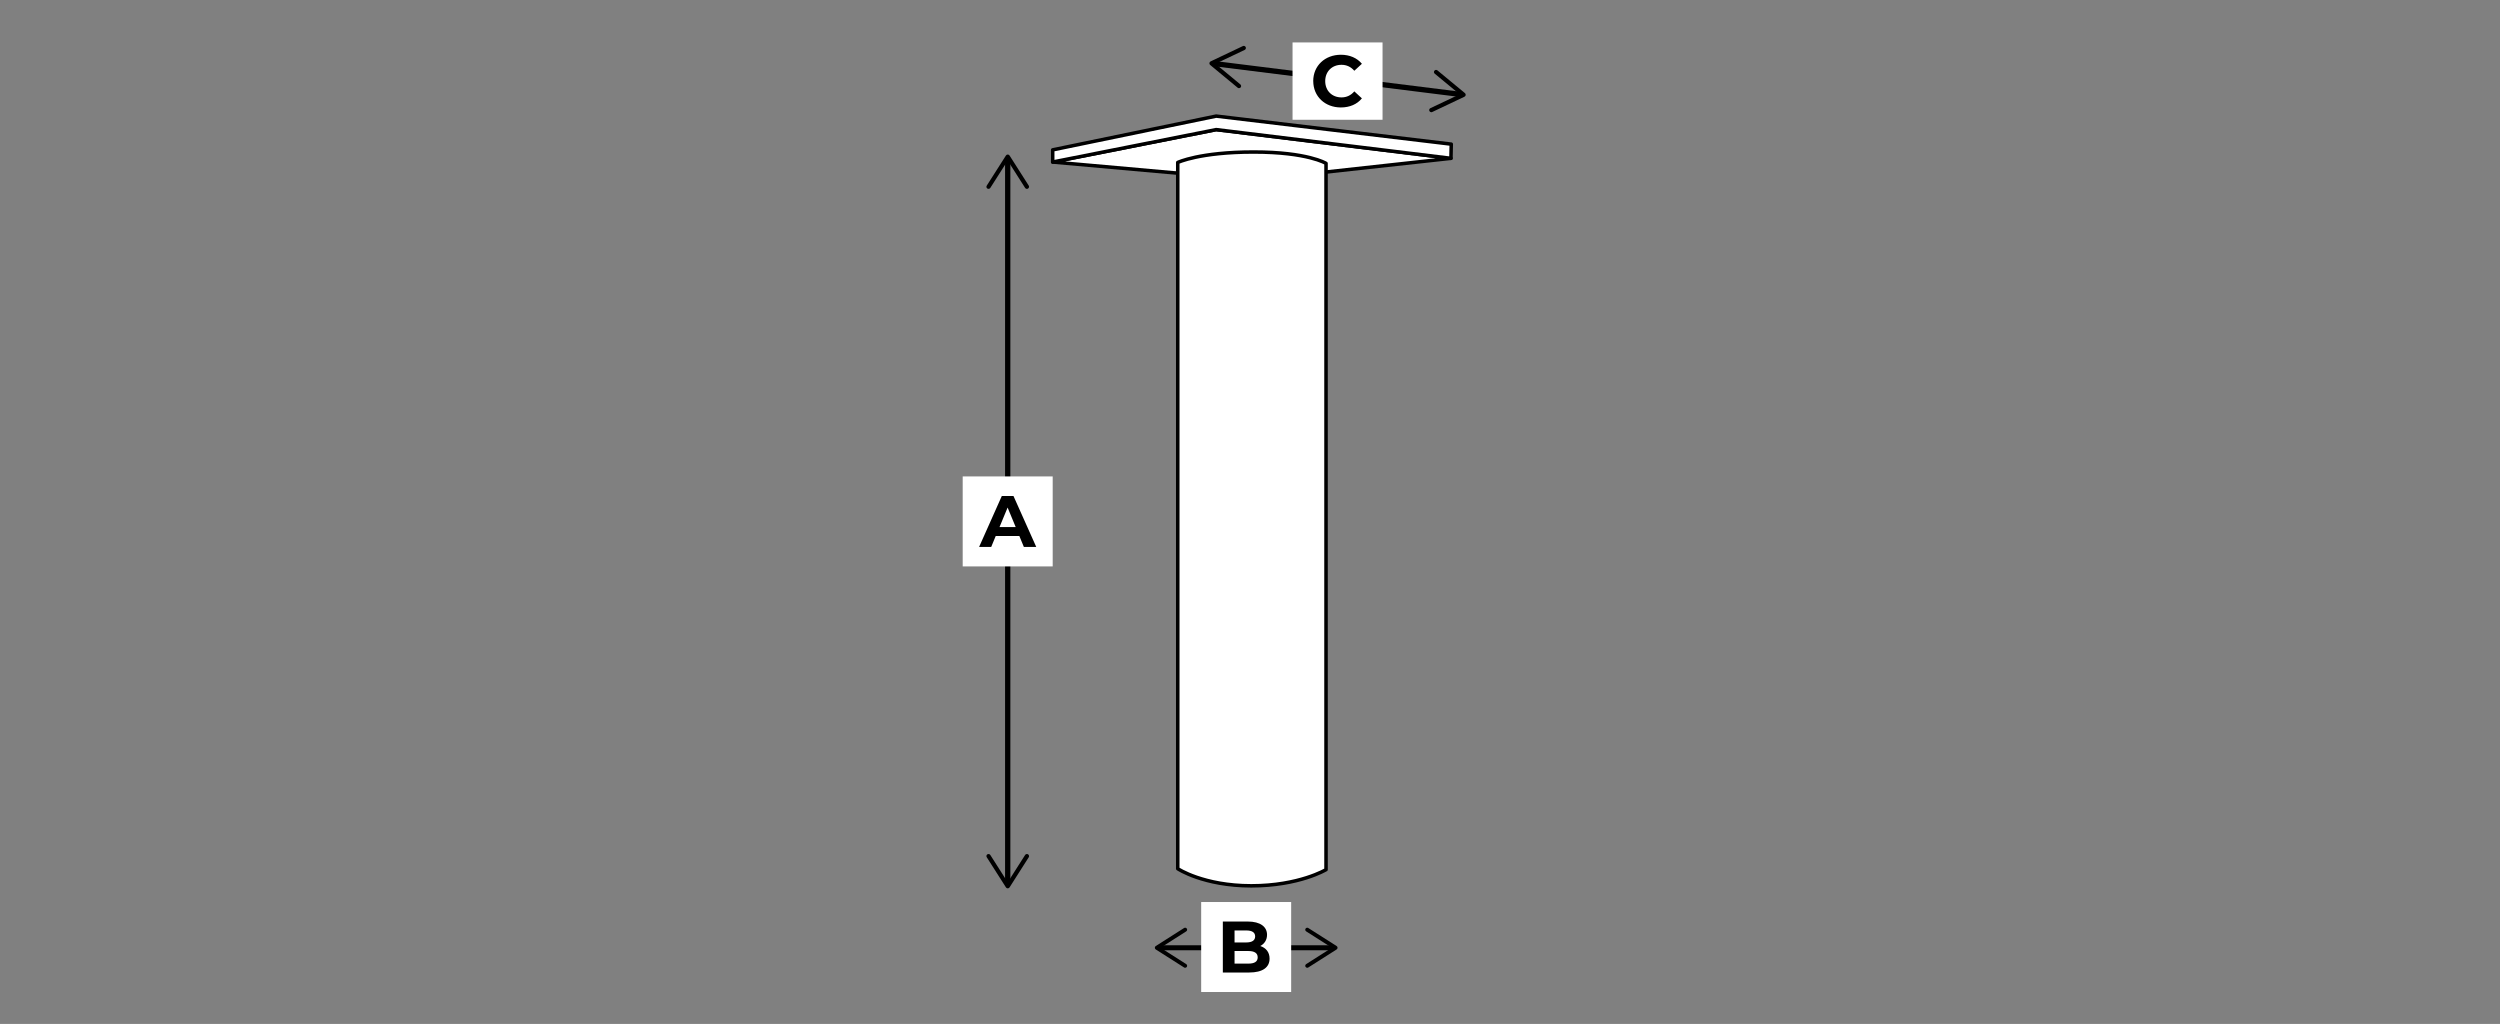 <?xml version="1.0" encoding="UTF-8"?>
<svg id="Ebene_1" data-name="Ebene 1" xmlns="http://www.w3.org/2000/svg" viewBox="0 0 708.66 290.25">
  <rect x="0" y="0" width="708.66" height="290.25" fill="#808080" stroke="none"/>
  <defs>
    <style>
      .cls-1 {
        stroke-width: 1.41px;
      }

      .cls-1, .cls-2, .cls-3 {
        stroke: #000;
        stroke-linecap: round;
        stroke-linejoin: round;
      }

      .cls-1, .cls-3 {
        fill: none;
      }

      .cls-4, .cls-2 {
        fill: #fff;
      }

      .cls-3 {
        stroke-width: 1.5px;
      }
    </style>
  </defs>
  <g>
    <g>
      <line class="cls-3" x1="285.65" y1="250.37" x2="285.65" y2="45.24"/>
      <path d="M291.41,242.17c-.28-.18-.65-.09-.83.19l-4.93,7.74-4.93-7.74c-.18-.28-.55-.36-.83-.19-.28.18-.36.55-.18.83l5.44,8.54c.11.17.3.28.51.28s.4-.11.51-.28l5.44-8.54c.06-.1.09-.21.09-.32,0-.2-.1-.39-.28-.51Z"/>
      <path d="M291.41,53.45c-.28.18-.65.09-.83-.19l-4.93-7.74-4.93,7.74c-.18.28-.55.36-.83.19-.28-.18-.36-.55-.18-.83l5.44-8.54c.11-.17.3-.28.51-.28s.4.11.51.28l5.44,8.54c.06.1.09.21.09.32,0,.2-.1.39-.28.51Z"/>
    </g>
    <g>
      <rect class="cls-4" x="272.89" y="135.05" width="25.51" height="25.51"/>
      <path d="M288.96,151.94h-6.71s-1.28,3.1-1.28,3.1h-3.43s6.44-14.45,6.44-14.45h3.3s6.46,14.45,6.46,14.45h-3.51s-1.28-3.1-1.28-3.1ZM287.91,149.4l-2.29-5.53-2.29,5.53h4.58Z"/>
    </g>
  </g>
  <g>
    <g>
      <line class="cls-1" x1="328.71" y1="268.66" x2="377.79" y2="268.66"/>
      <path d="M336.42,274.07c.17-.26.09-.61-.17-.78l-7.28-4.64,7.28-4.64c.26-.17.34-.52.17-.78s-.52-.34-.78-.17l-8.03,5.11c-.16.1-.26.28-.26.48s.1.37.26.48l8.03,5.11c.09.06.2.09.3.09.19,0,.37-.09.48-.26Z"/>
      <path d="M370.08,274.07c-.17-.26-.09-.61.17-.78l7.28-4.64-7.28-4.64c-.26-.17-.34-.52-.17-.78s.52-.34.78-.17l8.03,5.11c.16.1.26.28.26.48s-.1.37-.26.48l-8.03,5.11c-.09.06-.2.09-.3.09-.19,0-.37-.09-.48-.26Z"/>
    </g>
    <g>
      <rect class="cls-4" x="340.49" y="255.69" width="25.51" height="25.51"/>
      <path d="M359.88,271.73c0,2.5-1.98,3.94-5.78,3.94h-7.47s0-14.45,0-14.45h7.06c3.61,0,5.47,1.51,5.47,3.76,0,1.45-.74,2.56-1.92,3.18,1.61.52,2.64,1.75,2.64,3.57ZM349.95,263.74v3.41h3.32c1.63,0,2.52-.58,2.52-1.71,0-1.14-.89-1.69-2.52-1.69h-3.32ZM356.51,271.38c0-1.22-.93-1.8-2.66-1.8h-3.9v3.57h3.9c1.73,0,2.66-.54,2.66-1.78Z"/>
    </g>
  </g>
  <g>
    <g>
      <line class="cls-3" x1="344.26" y1="18.04" x2="414.03" y2="26.76"/>
      <path d="M351.68,24.78c.21-.25.17-.63-.08-.85l-7.07-5.85,8.29-3.93c.3-.14.43-.5.29-.8-.14-.3-.5-.43-.8-.29l-9.15,4.34c-.18.09-.31.26-.34.47s.06.41.21.54l7.8,6.45c.09.08.2.12.31.13.2.02.4-.05.54-.21Z"/>
      <path d="M405.18,31.46c-.14-.3-.01-.66.29-.8l8.29-3.93-7.07-5.85c-.26-.21-.29-.59-.08-.85s.59-.29.85-.08l7.8,6.45c.16.13.24.33.21.54-.03.2-.15.38-.34.47l-9.15,4.34c-.11.05-.22.07-.33.05-.2-.02-.38-.15-.47-.34Z"/>
    </g>
    <g>
      <rect class="cls-4" x="366.39" y="12.03" width="25.51" height="21.92"/>
      <path d="M372.25,22.99c0-4.36,3.34-7.47,7.85-7.47,2.5,0,4.58.91,5.95,2.56l-2.15,1.98c-.97-1.12-2.19-1.69-3.63-1.69-2.7,0-4.62,1.9-4.62,4.62,0,2.73,1.92,4.62,4.62,4.62,1.45,0,2.66-.58,3.63-1.71l2.15,1.98c-1.36,1.67-3.45,2.58-5.97,2.58-4.48,0-7.82-3.12-7.82-7.47Z"/>
    </g>
  </g>
  <g>
    <polygon class="cls-2" points="298.4 45.93 344.74 36.74 411.29 44.88 355.37 51.01 298.4 45.93"/>
    <polygon class="cls-2" points="411.29 44.88 344.74 36.74 298.4 45.93 298.4 42.48 344.74 32.91 411.38 40.86 411.29 44.88"/>
    <path class="cls-2" d="M375.88,246.52V46.31s-5.19-3.22-20.52-3.22-21.51,2.96-21.51,2.96v200.2s7.26,4.85,20.85,4.85,21.18-4.59,21.18-4.59Z"/>
  </g>
</svg>